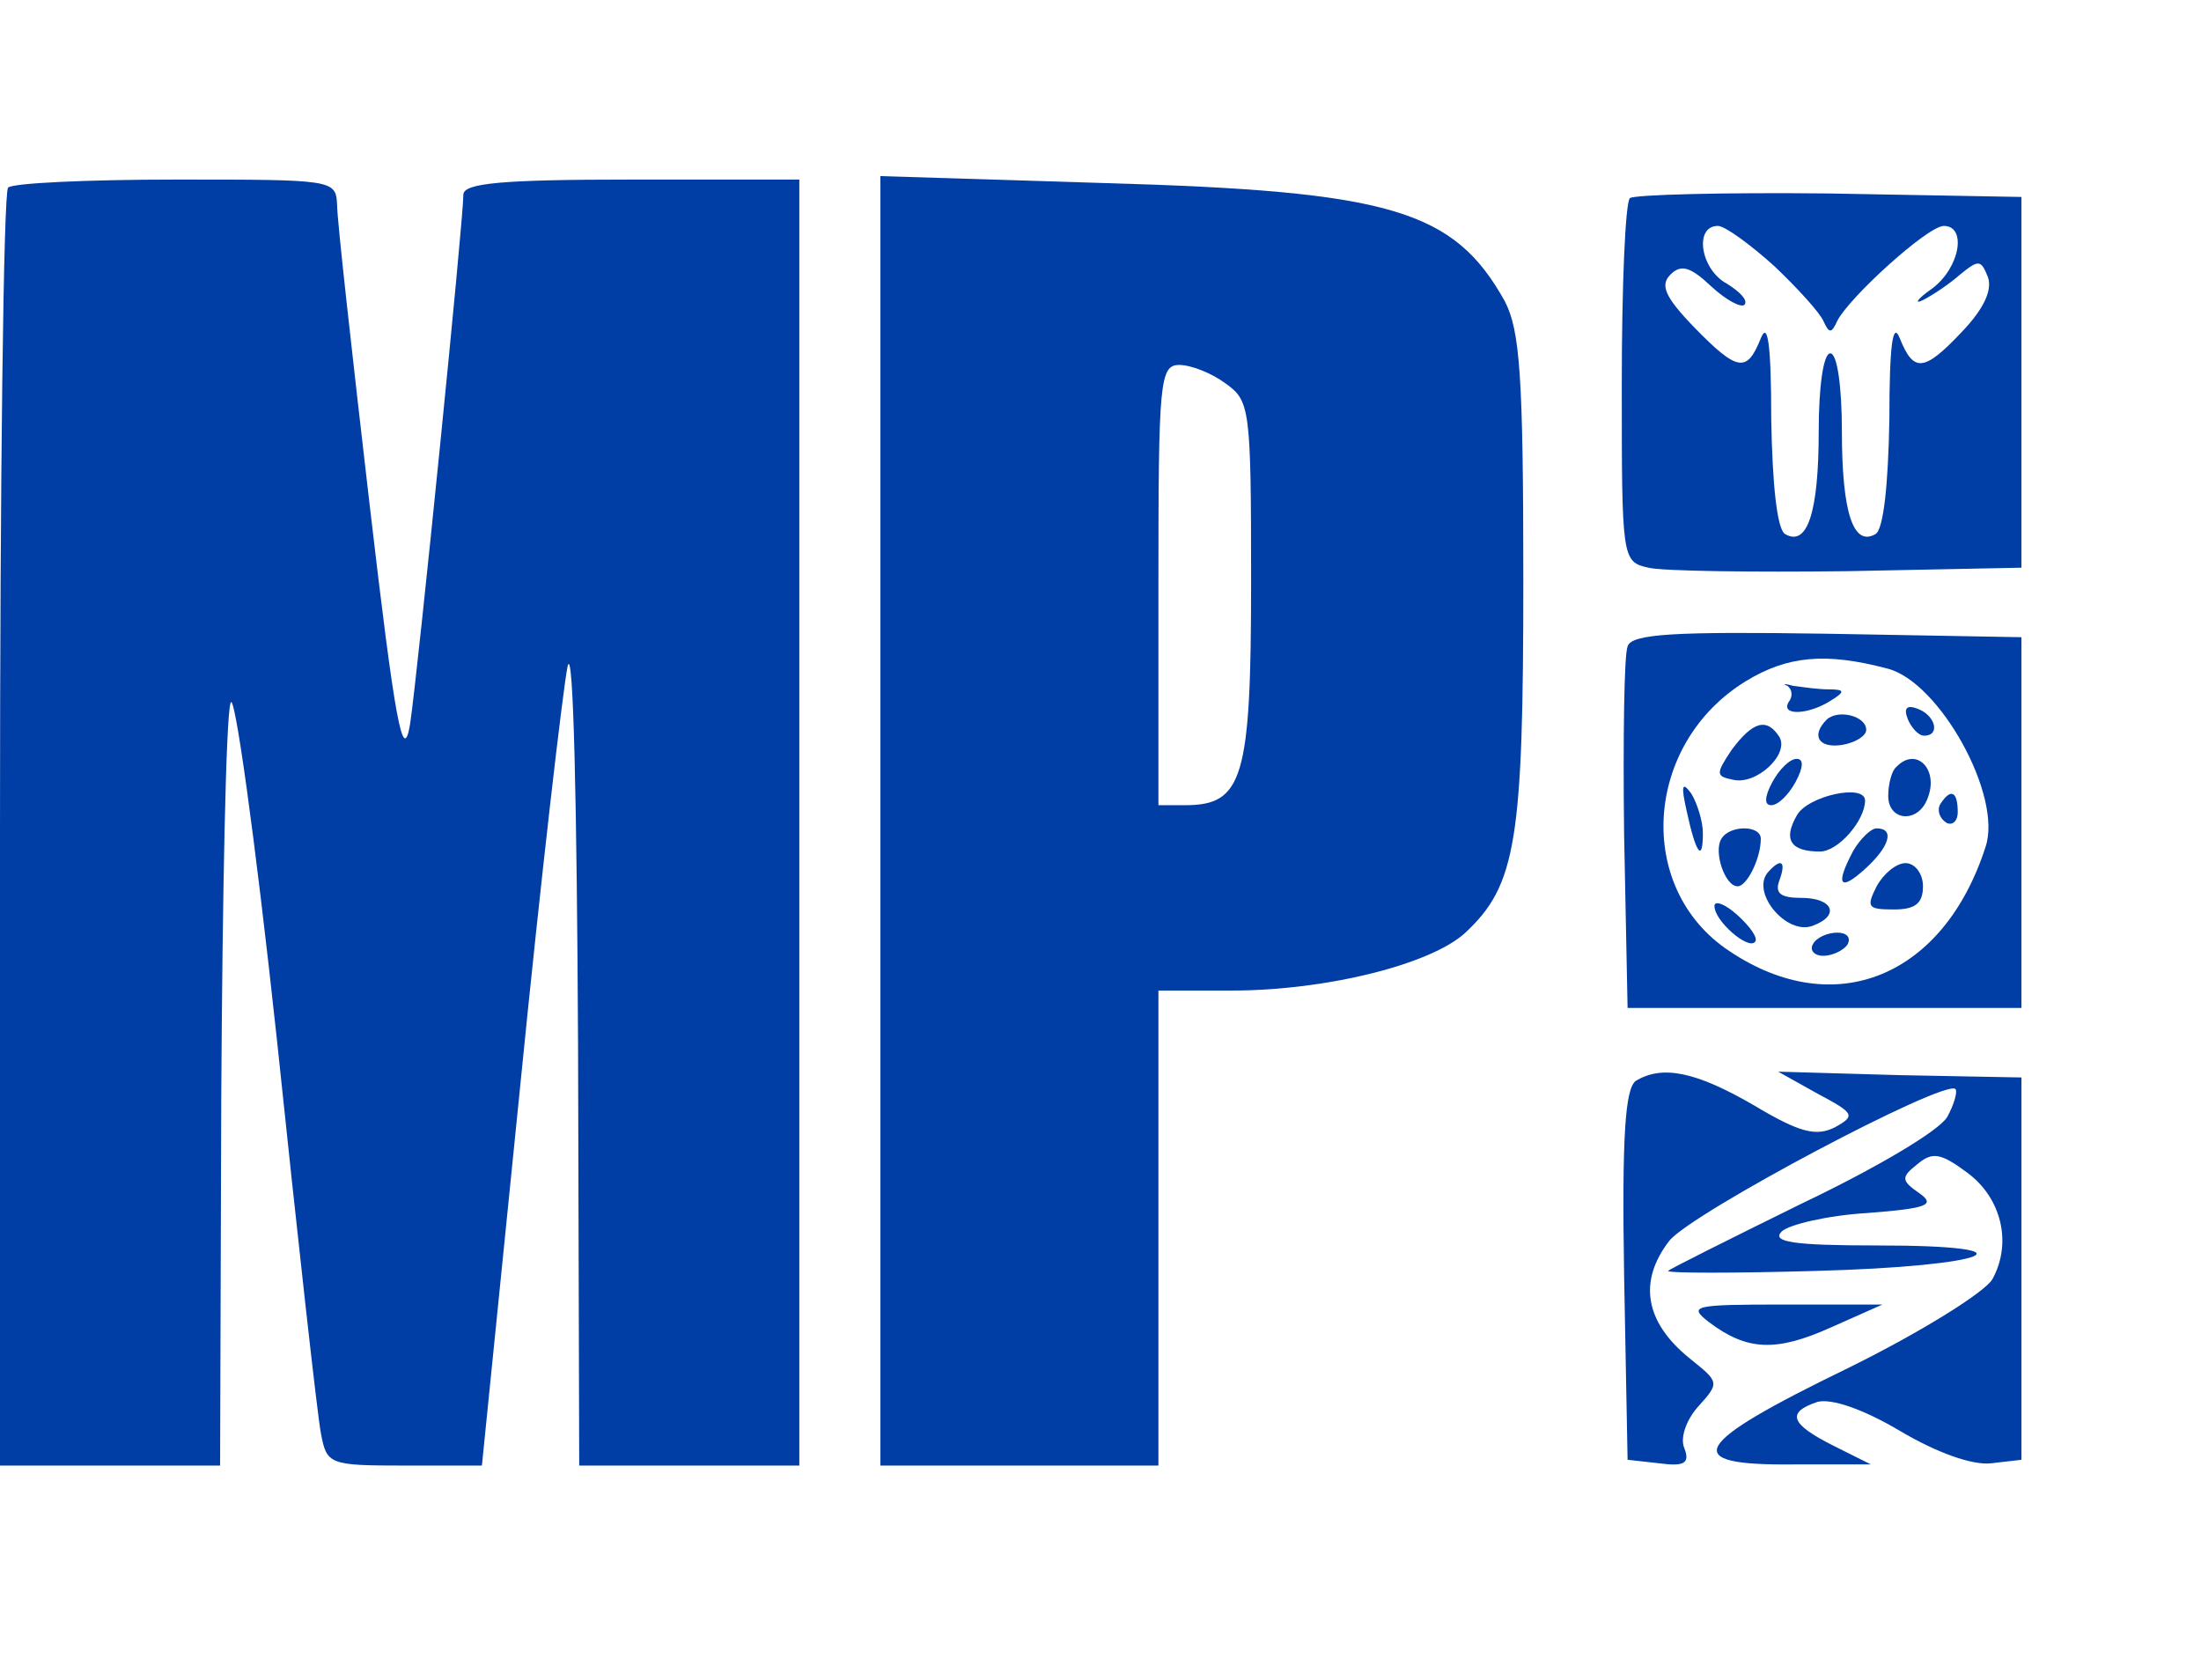 <?xml version="1.0" standalone="no"?>
<!DOCTYPE svg PUBLIC "-//W3C//DTD SVG 20010904//EN"
 "http://www.w3.org/TR/2001/REC-SVG-20010904/DTD/svg10.dtd">
<svg version="1.0" xmlns="http://www.w3.org/2000/svg"
 width="190pt" height="145pt" viewBox="0 25 190 120"
 preserveAspectRatio="xMidYMid meet">

<g transform="translate(0,145) scale(0.1,-0.1)"
fill="#003da5" stroke="none">
<path d="M7 1163 c-4 -3 -7 -253 -7 -555 l0 -548 95 0 95 0 1 318 c1 174 4
328 8 340 3 14 21 -114 40 -290 18 -172 35 -325 38 -340 5 -27 7 -28 72 -28
l67 0 33 327 c18 181 37 344 41 363 5 20 8 -121 9 -327 l1 -363 95 0 95 0 0
555 0 555 -145 0 c-111 0 -145 -3 -145 -13 0 -22 -39 -410 -46 -457 -6 -36
-13 1 -35 190 -15 129 -28 245 -28 258 -1 22 -3 22 -139 22 -76 0 -142 -3
-145 -7z"/>
<path d="M760 616 l0 -556 120 0 120 0 0 205 0 205 63 0 c83 0 173 23 202 50
44 41 50 80 50 305 0 176 -3 215 -16 240 -44 79 -99 95 -346 102 l-193 6 0
-557z m298 378 c21 -15 22 -21 22 -171 0 -170 -7 -193 -57 -193 l-23 0 0 190
c0 175 1 190 18 190 10 0 28 -7 40 -16z"/>
<path d="M1407 1154 c-4 -4 -7 -76 -7 -160 0 -151 0 -154 23 -159 12 -3 90 -4
172 -3 l150 3 0 160 0 160 -166 3 c-91 1 -168 -1 -172 -4z m125 -59 c20 -19
39 -40 42 -47 5 -11 7 -11 12 0 10 20 78 82 92 82 20 0 14 -36 -10 -54 -13 -9
-16 -14 -8 -10 8 4 23 14 32 22 16 13 18 13 24 -2 4 -11 -3 -27 -22 -47 -33
-35 -42 -36 -54 -6 -6 15 -9 -5 -9 -70 -1 -56 -5 -95 -12 -99 -19 -11 -29 18
-29 89 0 38 -4 67 -10 67 -6 0 -10 -29 -10 -67 0 -71 -10 -100 -29 -89 -7 4
-11 43 -12 99 0 65 -3 85 -9 70 -12 -30 -20 -29 -58 10 -25 26 -29 36 -20 45
9 9 17 7 35 -10 13 -12 26 -19 29 -16 3 4 -4 11 -15 18 -23 12 -29 50 -8 50 6
0 28 -16 49 -35z"/>
<path d="M1405 767 c-3 -7 -4 -80 -3 -162 l3 -150 170 0 170 0 0 160 0 160
-168 3 c-131 2 -169 0 -172 -11z m224 -19 c45 -11 100 -110 85 -154 -36 -112
-130 -151 -221 -90 -82 54 -74 179 14 233 36 22 69 25 122 11z"/>
<path d="M1543 733 c4 -3 5 -9 1 -14 -7 -12 17 -11 36 1 13 8 13 10 -2 10 -9
0 -22 2 -30 3 -7 2 -10 2 -5 0z"/>
<path d="M1647 704 c3 -7 9 -14 14 -14 14 0 10 17 -5 23 -10 4 -13 1 -9 -9z"/>
<path d="M1577 704 c-14 -14 -7 -25 13 -22 12 2 21 8 21 13 0 12 -24 18 -34 9z"/>
<path d="M1495 678 c-14 -21 -14 -23 1 -26 20 -5 49 22 40 37 -11 17 -23 13
-41 -11z"/>
<path d="M1530 650 c-7 -13 -7 -20 -1 -20 6 0 15 9 21 20 7 13 7 20 1 20 -6 0
-15 -9 -21 -20z"/>
<path d="M1637 663 c-4 -3 -7 -15 -7 -25 0 -22 26 -24 34 -2 10 25 -10 45 -27
27z"/>
<path d="M1456 625 c8 -37 14 -45 14 -19 0 10 -5 26 -10 34 -8 11 -9 7 -4 -15z"/>
<path d="M1551 621 c-12 -21 -5 -31 20 -31 16 0 39 27 39 44 0 15 -50 4 -59
-13z"/>
<path d="M1675 631 c-3 -5 -1 -12 5 -16 5 -3 10 1 10 9 0 18 -6 21 -15 7z"/>
<path d="M1486 601 c-7 -11 3 -41 14 -41 8 0 20 24 20 41 0 12 -27 12 -34 0z"/>
<path d="M1600 591 c-16 -30 -12 -36 10 -16 21 19 26 35 10 35 -5 0 -14 -9
-20 -19z"/>
<path d="M1527 573 c-17 -17 15 -56 38 -47 24 9 17 24 -10 24 -18 0 -23 4 -19
15 6 16 2 20 -9 8z"/>
<path d="M1620 560 c-9 -18 -8 -20 15 -20 18 0 25 5 25 20 0 11 -7 20 -15 20
-8 0 -19 -9 -25 -20z"/>
<path d="M1480 543 c0 -13 29 -38 35 -31 3 3 -4 13 -15 23 -11 10 -20 13 -20
8z"/>
<path d="M1565 510 c-3 -5 1 -10 9 -10 8 0 18 5 21 10 3 6 -1 10 -9 10 -8 0
-18 -4 -21 -10z"/>
<path d="M1412 392 c-9 -7 -12 -47 -10 -168 l3 -159 27 -3 c22 -3 27 0 22 13
-4 9 2 25 12 36 19 21 18 21 -8 42 -38 31 -44 66 -17 101 19 24 238 140 247
131 2 -2 -1 -13 -7 -24 -7 -12 -61 -44 -126 -75 -63 -31 -115 -57 -115 -58 0
-2 57 -2 127 0 151 4 195 22 53 22 -72 0 -91 3 -82 12 6 6 40 14 74 16 52 4
59 7 45 17 -16 11 -16 14 -2 25 13 11 20 10 43 -7 30 -22 39 -61 22 -92 -6
-11 -62 -46 -125 -77 -136 -66 -146 -84 -47 -83 l67 0 -32 16 c-38 19 -41 29
-14 38 12 3 39 -6 71 -25 32 -19 63 -30 79 -28 l26 3 0 165 0 165 -105 2 -105
3 34 -19 c32 -17 33 -19 15 -29 -16 -8 -30 -5 -70 19 -50 29 -79 35 -102 21z"/>
<path d="M1475 184 c33 -25 58 -26 105 -5 l45 20 -85 0 c-78 0 -83 -1 -65 -15z"/>
</g>
</svg>
